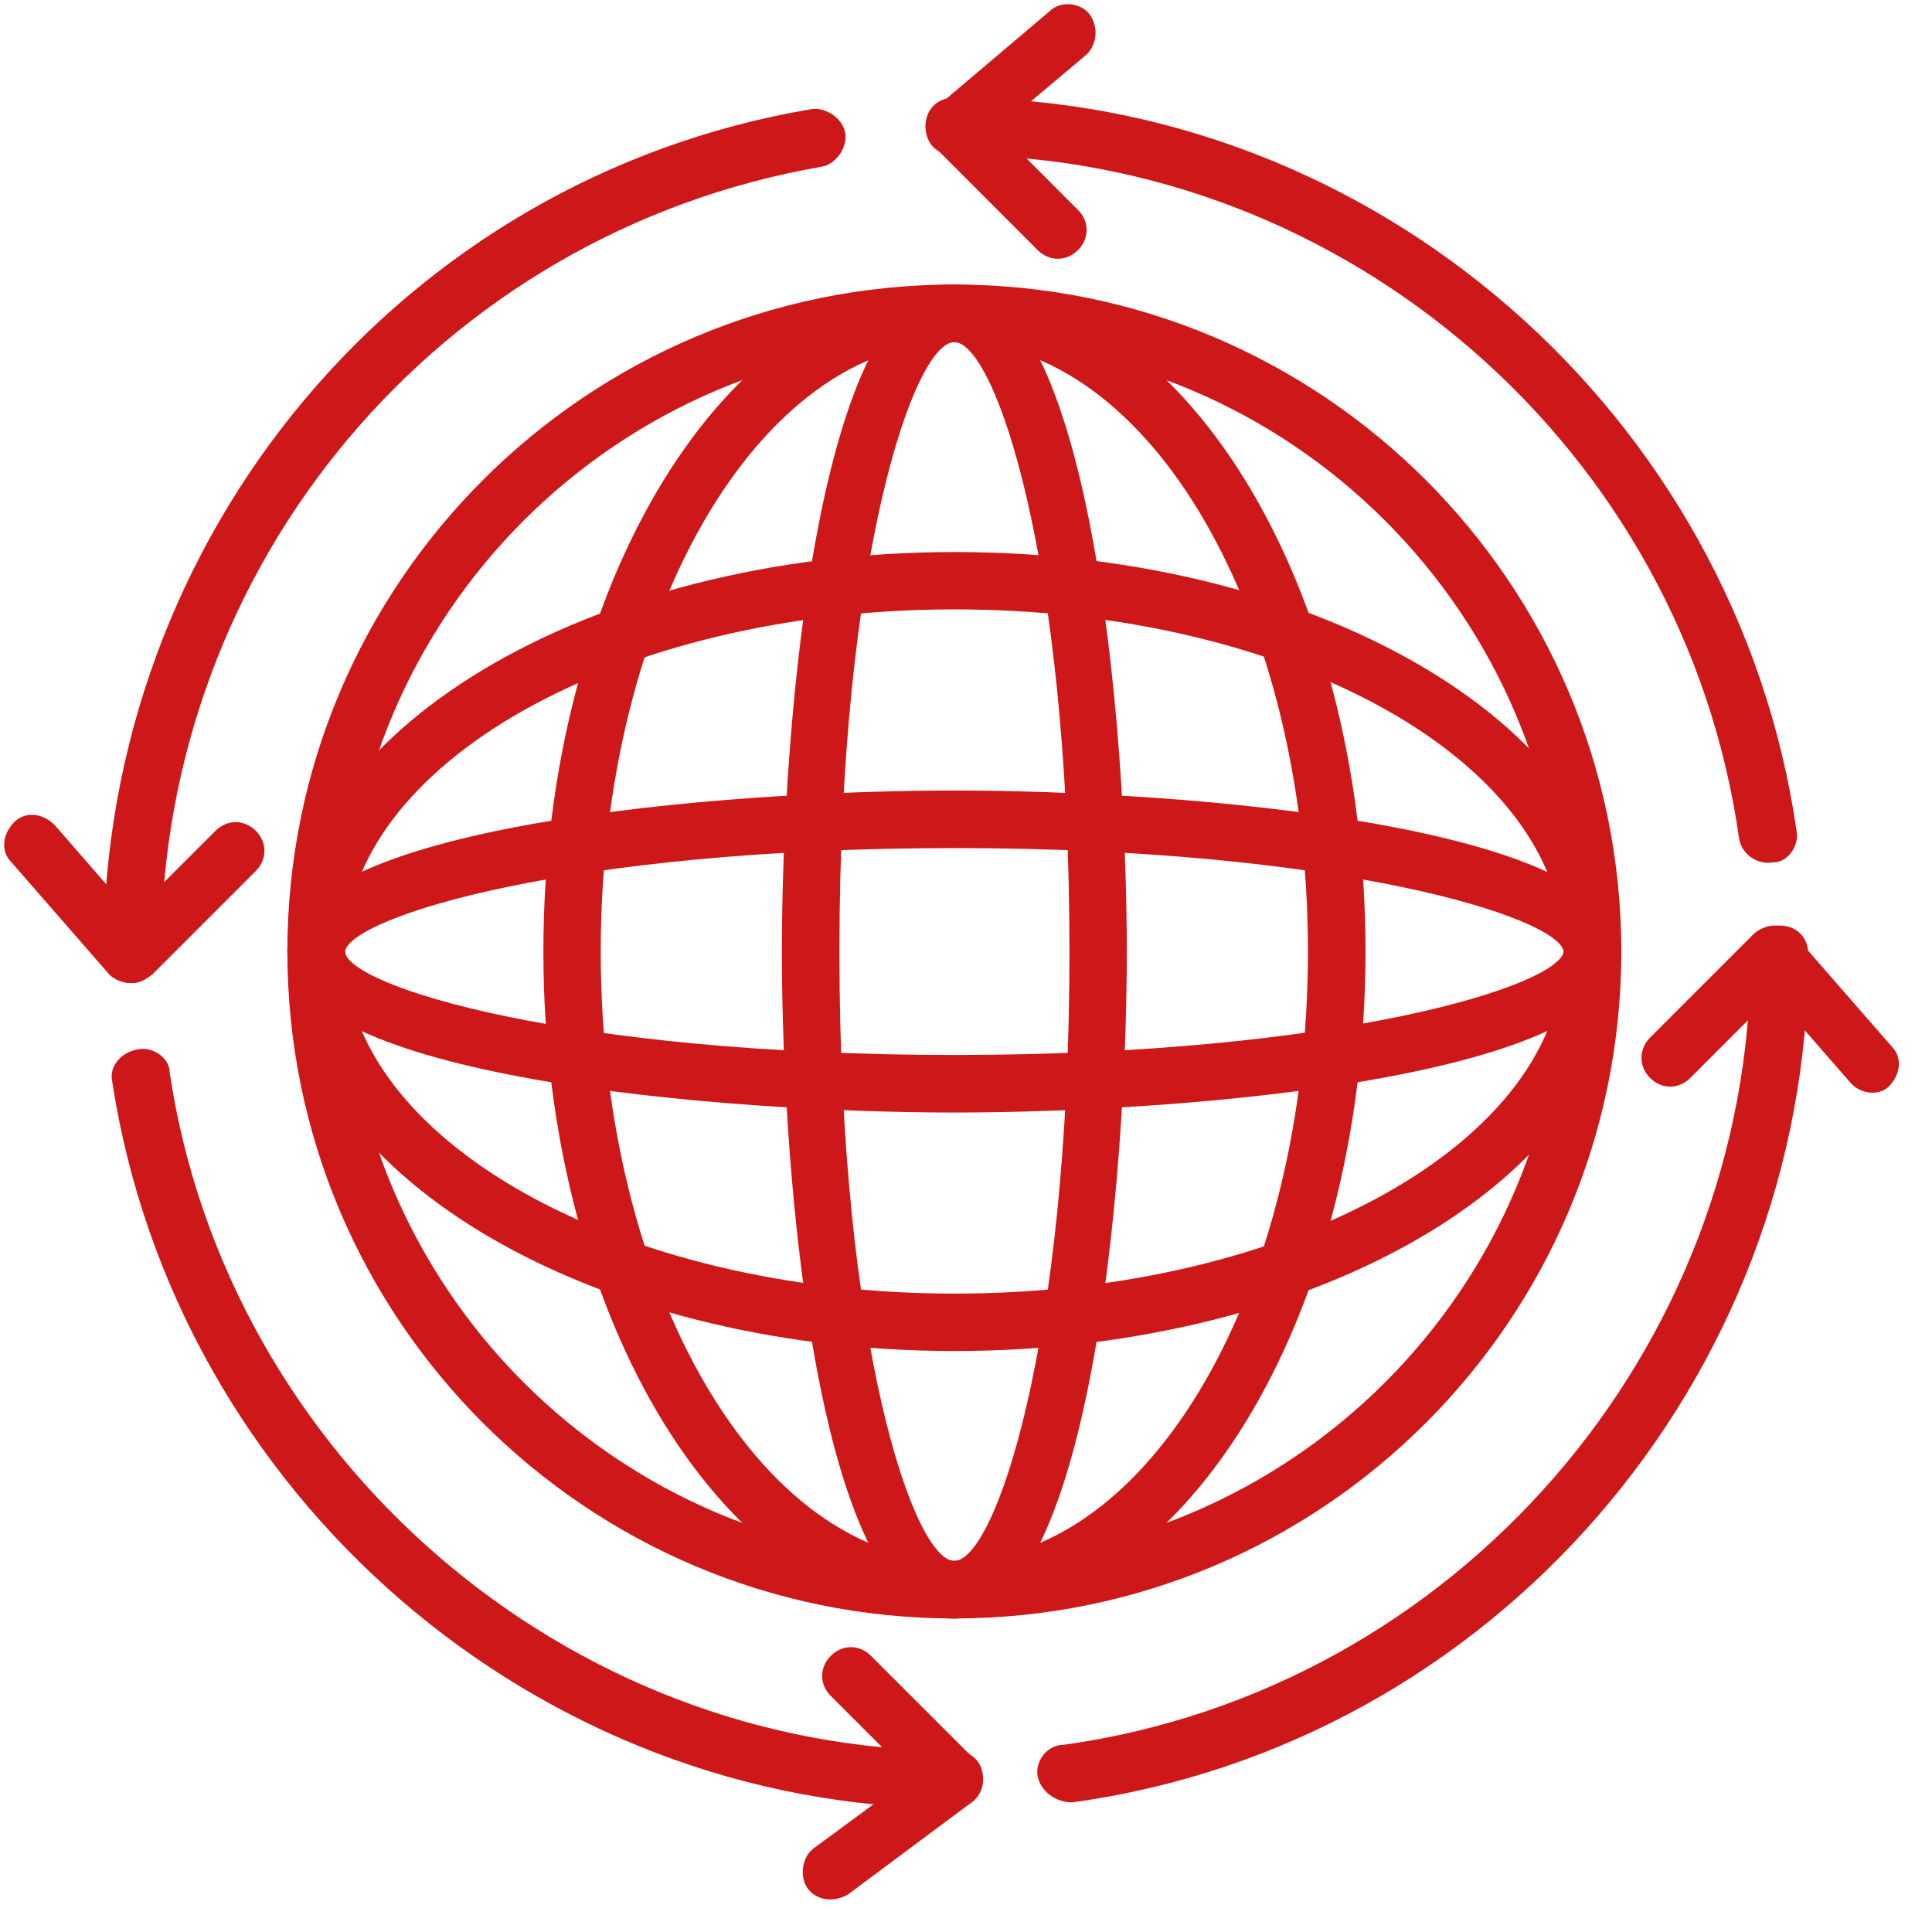 <?xml version="1.0" encoding="UTF-8"?> <svg xmlns="http://www.w3.org/2000/svg" xmlns:xlink="http://www.w3.org/1999/xlink" width="50" zoomAndPan="magnify" viewBox="0 0 37.5 37.5" height="50" preserveAspectRatio="xMidYMid meet" version="1.0"><path fill="#cd1719" d="M 2.566 19.082 C 2.23 19.082 2.008 18.859 2.008 18.523 C 2.008 10.379 7.812 3.461 15.734 2.121 C 16.012 2.066 16.348 2.289 16.402 2.566 C 16.461 2.844 16.238 3.18 15.957 3.234 C 8.535 4.52 3.125 10.938 3.125 18.523 C 3.125 18.805 2.844 19.082 2.566 19.082 Z M 2.566 19.082 " fill-opacity="1" fill-rule="nonzero"></path><path fill="#cd1719" d="M 2.566 19.082 C 2.398 19.082 2.23 19.027 2.121 18.914 L 0.223 16.738 C 0 16.516 0.055 16.18 0.277 15.957 C 0.504 15.734 0.836 15.789 1.059 16.012 L 2.566 17.742 L 4.184 16.125 C 4.406 15.902 4.742 15.902 4.965 16.125 C 5.188 16.348 5.188 16.684 4.965 16.906 L 2.957 18.914 C 2.844 18.973 2.68 19.082 2.566 19.082 Z M 2.566 19.082 " fill-opacity="1" fill-rule="nonzero"></path><path fill="#cd1719" d="M 18.523 35.098 C 10.434 35.098 3.402 29.016 2.176 20.98 C 2.121 20.699 2.344 20.422 2.68 20.367 C 2.957 20.309 3.293 20.531 3.293 20.812 C 4.406 28.289 10.992 33.98 18.523 33.98 C 18.859 33.98 19.082 34.203 19.082 34.539 C 19.082 34.871 18.805 35.098 18.523 35.098 Z M 18.523 35.098 " fill-opacity="1" fill-rule="nonzero"></path><path fill="#cd1719" d="M 15.68 36.66 C 15.512 36.434 15.566 36.043 15.789 35.879 L 17.688 34.48 L 16.125 32.918 C 15.902 32.695 15.902 32.363 16.125 32.141 C 16.348 31.914 16.684 31.914 16.906 32.141 L 18.914 34.148 C 19.137 34.371 19.137 34.762 18.859 34.984 L 16.461 36.77 C 16.18 36.938 15.848 36.883 15.68 36.66 Z M 15.68 36.66 " fill-opacity="1" fill-rule="nonzero"></path><path fill="#cd1719" d="M 20.141 34.48 C 20.086 34.203 20.309 33.867 20.645 33.867 C 28.234 32.809 33.98 26.223 33.98 18.523 C 33.98 18.191 34.203 17.965 34.539 17.965 C 34.871 17.965 35.098 18.191 35.098 18.523 C 35.098 26.781 28.957 33.867 20.812 34.984 C 20.477 34.984 20.199 34.762 20.141 34.48 Z M 20.141 34.48 " fill-opacity="1" fill-rule="nonzero"></path><path fill="#cd1719" d="M 35.934 21.035 L 34.426 19.305 L 32.809 20.922 C 32.586 21.148 32.25 21.148 32.027 20.922 C 31.805 20.699 31.805 20.367 32.027 20.141 L 34.035 18.133 C 34.148 18.023 34.316 17.965 34.426 17.965 C 34.594 17.965 34.707 18.023 34.816 18.133 L 36.715 20.309 C 36.938 20.531 36.883 20.867 36.66 21.09 C 36.492 21.258 36.156 21.258 35.934 21.035 Z M 35.934 21.035 " fill-opacity="1" fill-rule="nonzero"></path><path fill="#cd1719" d="M 33.758 16.293 C 32.695 8.703 26.113 3.012 18.523 3.012 C 18.191 3.012 17.965 2.789 17.965 2.453 C 17.965 2.121 18.191 1.898 18.523 1.898 C 26.672 1.898 33.699 8.035 34.871 16.125 C 34.93 16.402 34.707 16.738 34.426 16.738 C 34.09 16.793 33.812 16.57 33.758 16.293 Z M 33.758 16.293 " fill-opacity="1" fill-rule="nonzero"></path><path fill="#cd1719" d="M 20.141 4.855 L 18.133 2.844 C 18.023 2.734 17.965 2.566 17.965 2.453 C 17.965 2.289 18.023 2.176 18.191 2.066 L 20.367 0.223 C 20.59 0 20.98 0.055 21.148 0.277 C 21.312 0.504 21.312 0.836 21.09 1.059 L 19.363 2.512 L 20.922 4.074 C 21.148 4.297 21.148 4.633 20.922 4.855 C 20.699 5.078 20.367 5.078 20.141 4.855 Z M 20.141 4.855 " fill-opacity="1" fill-rule="nonzero"></path><path fill="#cd1719" d="M 18.523 31.414 C 11.383 31.414 5.578 25.609 5.578 18.469 C 5.578 11.328 11.383 5.523 18.523 5.523 C 25.668 5.523 31.469 11.328 31.469 18.469 C 31.469 25.609 25.668 31.414 18.523 31.414 Z M 18.523 6.641 C 11.996 6.641 6.695 11.941 6.695 18.469 C 6.695 24.996 11.996 30.297 18.523 30.297 C 25.051 30.297 30.352 24.996 30.352 18.469 C 30.352 11.941 25.051 6.641 18.523 6.641 Z M 18.523 6.641 " fill-opacity="1" fill-rule="nonzero"></path><path fill="#cd1719" d="M 18.523 31.414 C 14.117 31.414 10.547 25.609 10.547 18.469 C 10.547 11.328 14.117 5.523 18.523 5.523 C 22.934 5.523 26.504 11.328 26.504 18.469 C 26.504 25.609 22.934 31.414 18.523 31.414 Z M 18.523 6.641 C 14.73 6.641 11.66 11.941 11.66 18.469 C 11.66 24.996 14.73 30.297 18.523 30.297 C 22.32 30.297 25.387 24.996 25.387 18.469 C 25.387 11.941 22.32 6.641 18.523 6.641 Z M 18.523 6.641 " fill-opacity="1" fill-rule="nonzero"></path><path fill="#cd1719" d="M 18.523 26.223 C 11.383 26.223 5.578 22.711 5.578 18.469 C 5.578 14.227 11.383 10.715 18.523 10.715 C 25.668 10.715 31.469 14.172 31.469 18.469 C 31.469 22.766 25.668 26.223 18.523 26.223 Z M 18.523 11.828 C 11.996 11.828 6.695 14.844 6.695 18.469 C 6.695 22.094 11.996 25.109 18.523 25.109 C 25.051 25.109 30.352 22.152 30.352 18.469 C 30.352 14.785 25.051 11.828 18.523 11.828 Z M 18.523 11.828 " fill-opacity="1" fill-rule="nonzero"></path><path fill="#cd1719" d="M 18.523 21.594 C 14.062 21.594 5.578 20.922 5.578 18.469 C 5.578 16.012 14.062 15.344 18.523 15.344 C 22.988 15.344 31.469 16.012 31.469 18.469 C 31.469 20.922 22.988 21.594 18.523 21.594 Z M 18.523 16.461 C 11.047 16.461 6.809 17.801 6.695 18.469 C 6.75 19.137 10.992 20.477 18.523 20.477 C 26 20.477 30.242 19.137 30.352 18.469 C 30.242 17.801 26 16.461 18.523 16.461 Z M 18.523 16.461 " fill-opacity="1" fill-rule="nonzero"></path><path fill="#cd1719" d="M 18.523 31.414 C 15.902 31.414 15.176 22.988 15.176 18.469 C 15.176 13.949 15.902 5.523 18.523 5.523 C 21.148 5.523 21.871 14.004 21.871 18.469 C 21.871 22.934 21.148 31.414 18.523 31.414 Z M 18.523 6.641 C 17.742 6.641 16.293 10.824 16.293 18.469 C 16.293 26.113 17.742 30.297 18.523 30.297 C 19.305 30.297 20.758 26.113 20.758 18.469 C 20.758 10.824 19.305 6.641 18.523 6.641 Z M 18.523 6.641 " fill-opacity="1" fill-rule="nonzero"></path></svg> 